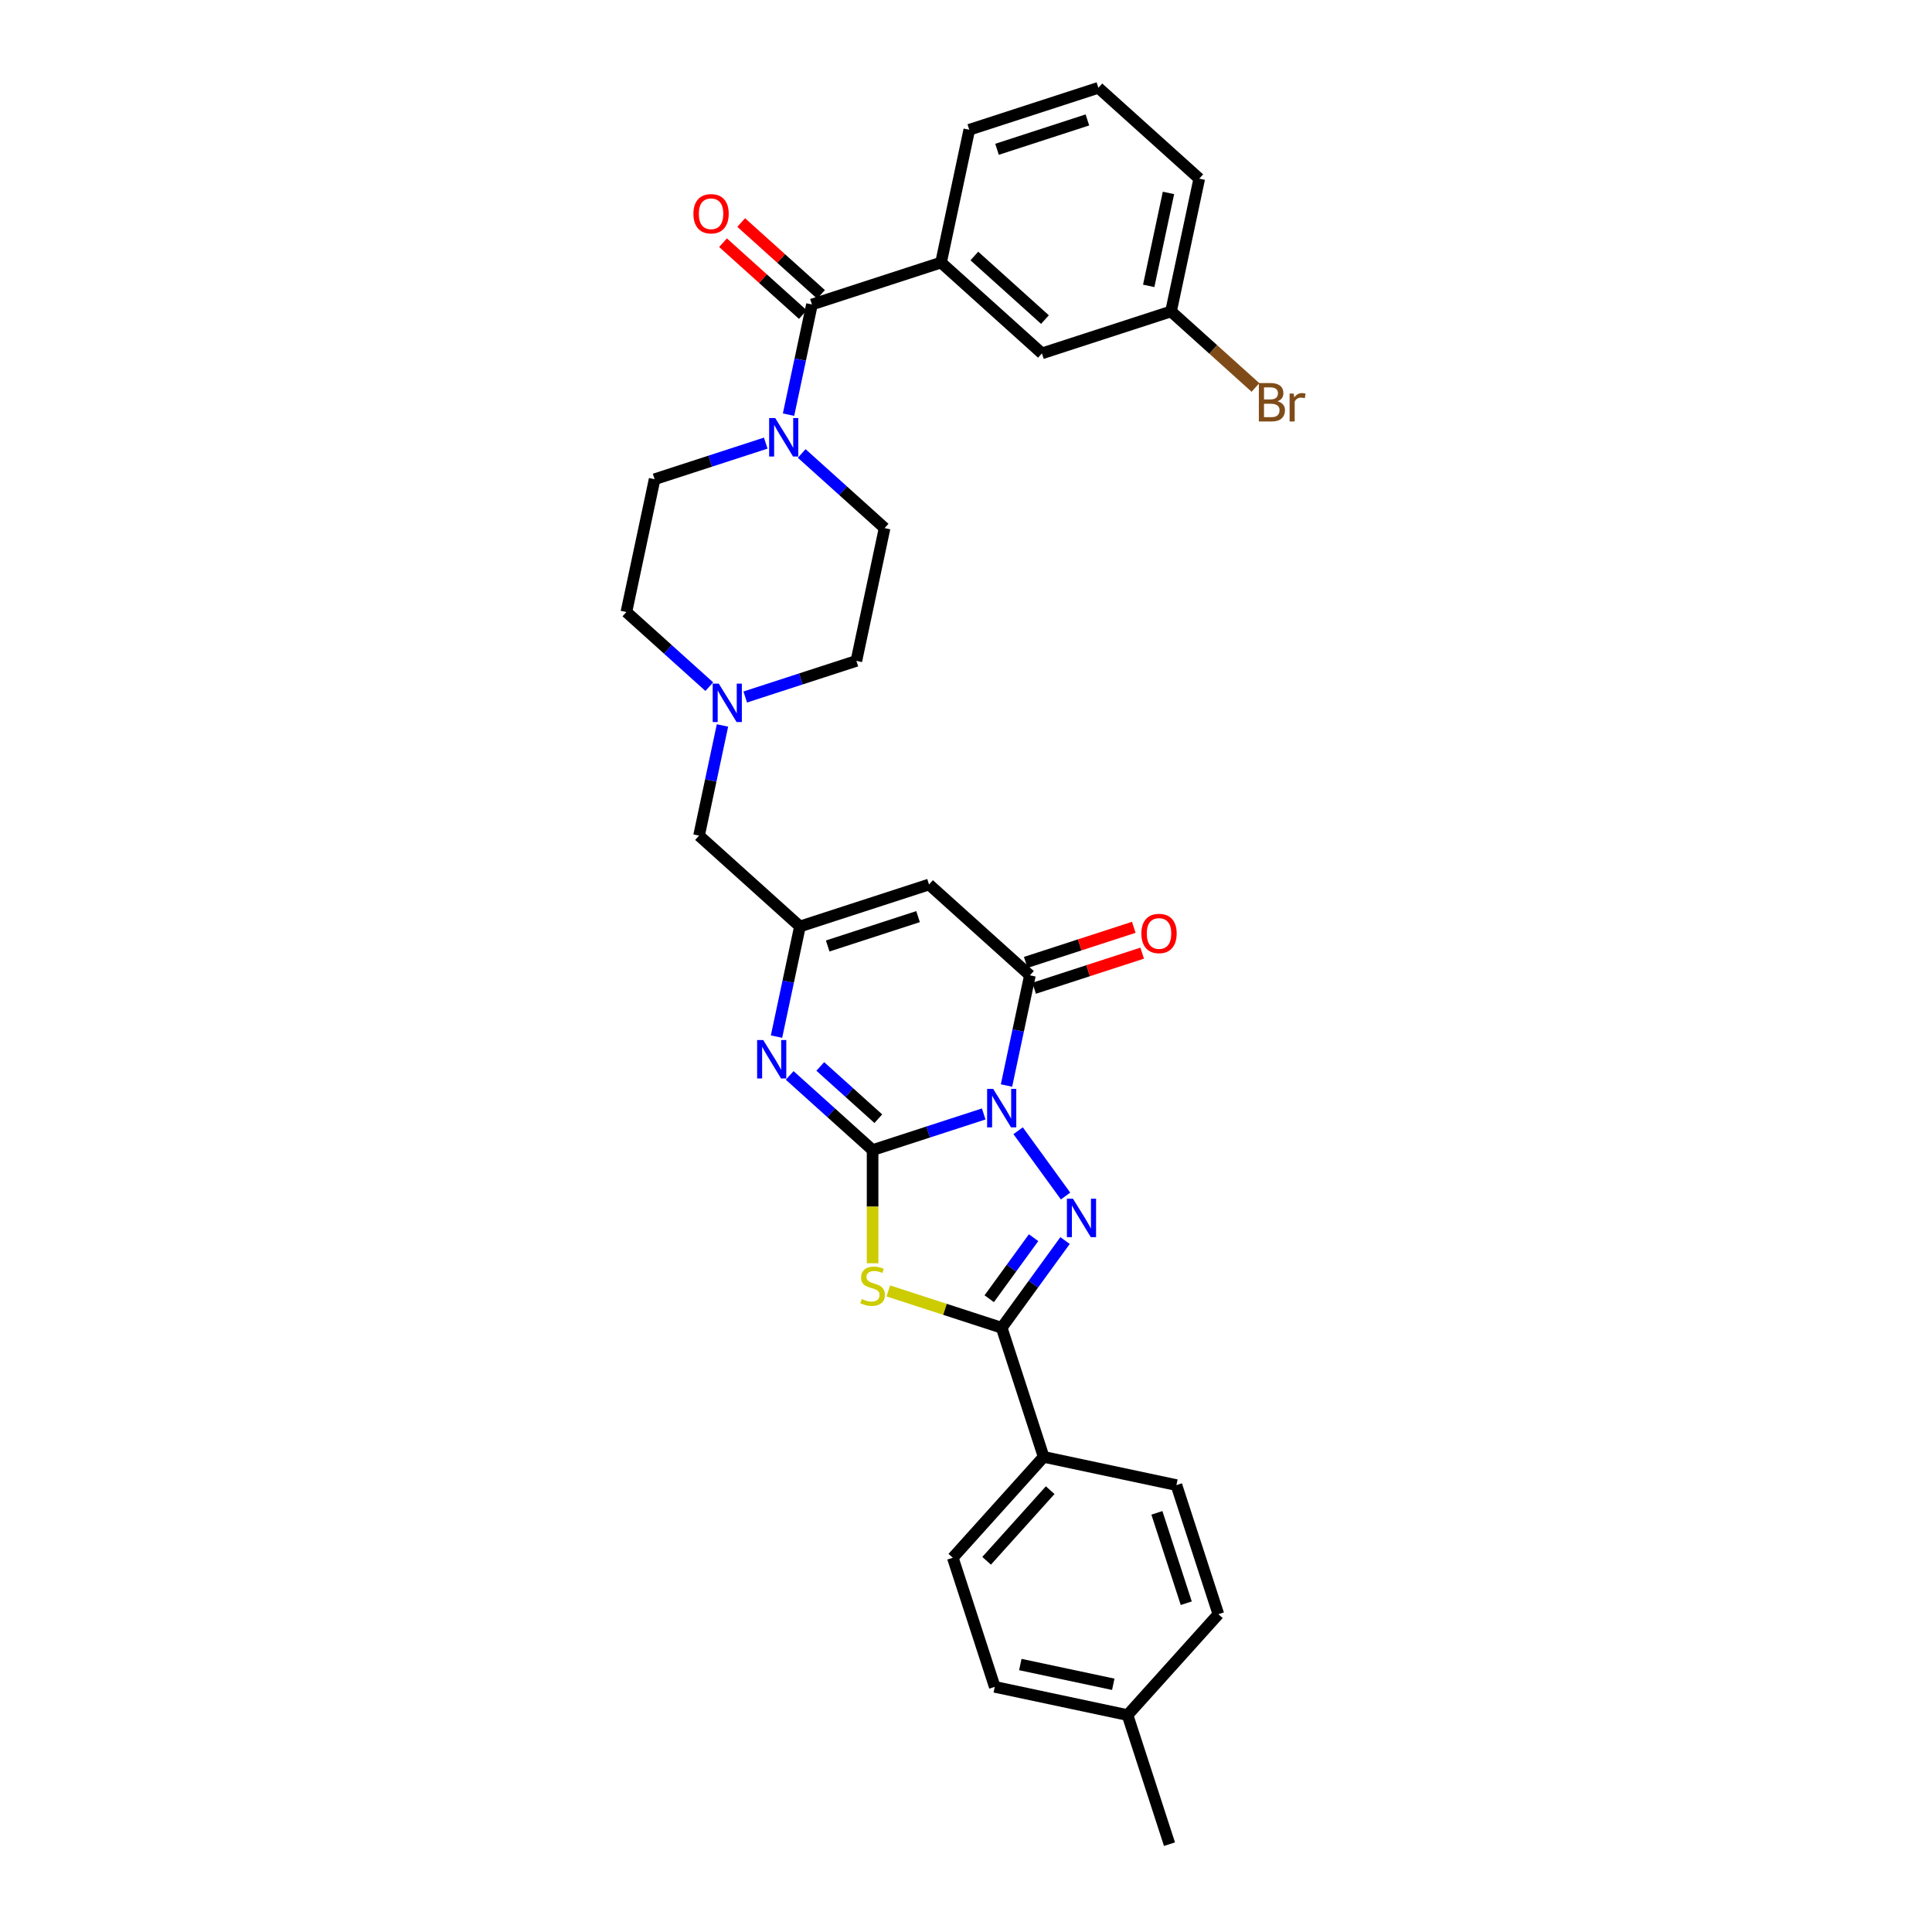 <?xml version='1.0' encoding='iso-8859-1'?>
<svg version='1.1' baseProfile='full'
              xmlns='http://www.w3.org/2000/svg'
                      xmlns:rdkit='http://www.rdkit.org/xml'
                      xmlns:xlink='http://www.w3.org/1999/xlink'
                  xml:space='preserve'
width='1000px' height='1000px' viewBox='0 0 1000 1000'>
<!-- END OF HEADER -->
<rect style='opacity:1.0;fill:#FFFFFF;stroke:none' width='1000' height='1000' x='0' y='0'> </rect>
<path class='bond-0' d='M 509.171,576.585 L 480.411,585.929' style='fill:none;fill-rule:evenodd;stroke:#0000FF;stroke-width:6px;stroke-linecap:butt;stroke-linejoin:miter;stroke-opacity:1' />
<path class='bond-0' d='M 480.411,585.929 L 451.65,595.274' style='fill:none;fill-rule:evenodd;stroke:#000000;stroke-width:6px;stroke-linecap:butt;stroke-linejoin:miter;stroke-opacity:1' />
<path class='bond-1' d='M 526.979,585.268 L 551.531,619.062' style='fill:none;fill-rule:evenodd;stroke:#0000FF;stroke-width:6px;stroke-linecap:butt;stroke-linejoin:miter;stroke-opacity:1' />
<path class='bond-4' d='M 520.962,561.856 L 527.022,533.345' style='fill:none;fill-rule:evenodd;stroke:#0000FF;stroke-width:6px;stroke-linecap:butt;stroke-linejoin:miter;stroke-opacity:1' />
<path class='bond-4' d='M 527.022,533.345 L 533.082,504.834' style='fill:none;fill-rule:evenodd;stroke:#000000;stroke-width:6px;stroke-linecap:butt;stroke-linejoin:miter;stroke-opacity:1' />
<path class='bond-2' d='M 451.65,595.274 L 451.65,624.567' style='fill:none;fill-rule:evenodd;stroke:#000000;stroke-width:6px;stroke-linecap:butt;stroke-linejoin:miter;stroke-opacity:1' />
<path class='bond-2' d='M 451.65,624.567 L 451.65,653.859' style='fill:none;fill-rule:evenodd;stroke:#CCCC00;stroke-width:6px;stroke-linecap:butt;stroke-linejoin:miter;stroke-opacity:1' />
<path class='bond-5' d='M 451.65,595.274 L 430.194,575.955' style='fill:none;fill-rule:evenodd;stroke:#000000;stroke-width:6px;stroke-linecap:butt;stroke-linejoin:miter;stroke-opacity:1' />
<path class='bond-5' d='M 430.194,575.955 L 408.737,556.636' style='fill:none;fill-rule:evenodd;stroke:#0000FF;stroke-width:6px;stroke-linecap:butt;stroke-linejoin:miter;stroke-opacity:1' />
<path class='bond-5' d='M 454.616,579.035 L 439.597,565.512' style='fill:none;fill-rule:evenodd;stroke:#000000;stroke-width:6px;stroke-linecap:butt;stroke-linejoin:miter;stroke-opacity:1' />
<path class='bond-5' d='M 439.597,565.512 L 424.577,551.988' style='fill:none;fill-rule:evenodd;stroke:#0000FF;stroke-width:6px;stroke-linecap:butt;stroke-linejoin:miter;stroke-opacity:1' />
<path class='bond-3' d='M 551.269,642.112 L 534.871,664.681' style='fill:none;fill-rule:evenodd;stroke:#0000FF;stroke-width:6px;stroke-linecap:butt;stroke-linejoin:miter;stroke-opacity:1' />
<path class='bond-3' d='M 534.871,664.681 L 518.474,687.25' style='fill:none;fill-rule:evenodd;stroke:#000000;stroke-width:6px;stroke-linecap:butt;stroke-linejoin:miter;stroke-opacity:1' />
<path class='bond-3' d='M 534.981,640.622 L 523.503,656.421' style='fill:none;fill-rule:evenodd;stroke:#0000FF;stroke-width:6px;stroke-linecap:butt;stroke-linejoin:miter;stroke-opacity:1' />
<path class='bond-3' d='M 523.503,656.421 L 512.024,672.219' style='fill:none;fill-rule:evenodd;stroke:#000000;stroke-width:6px;stroke-linecap:butt;stroke-linejoin:miter;stroke-opacity:1' />
<path class='bond-32' d='M 459.786,668.181 L 489.13,677.715' style='fill:none;fill-rule:evenodd;stroke:#CCCC00;stroke-width:6px;stroke-linecap:butt;stroke-linejoin:miter;stroke-opacity:1' />
<path class='bond-32' d='M 489.13,677.715 L 518.474,687.25' style='fill:none;fill-rule:evenodd;stroke:#000000;stroke-width:6px;stroke-linecap:butt;stroke-linejoin:miter;stroke-opacity:1' />
<path class='bond-12' d='M 518.474,687.25 L 540.186,754.074' style='fill:none;fill-rule:evenodd;stroke:#000000;stroke-width:6px;stroke-linecap:butt;stroke-linejoin:miter;stroke-opacity:1' />
<path class='bond-6' d='M 533.082,504.834 L 480.867,457.819' style='fill:none;fill-rule:evenodd;stroke:#000000;stroke-width:6px;stroke-linecap:butt;stroke-linejoin:miter;stroke-opacity:1' />
<path class='bond-13' d='M 535.254,511.517 L 563.22,502.43' style='fill:none;fill-rule:evenodd;stroke:#000000;stroke-width:6px;stroke-linecap:butt;stroke-linejoin:miter;stroke-opacity:1' />
<path class='bond-13' d='M 563.22,502.43 L 591.187,493.343' style='fill:none;fill-rule:evenodd;stroke:#FF0000;stroke-width:6px;stroke-linecap:butt;stroke-linejoin:miter;stroke-opacity:1' />
<path class='bond-13' d='M 530.911,498.152 L 558.878,489.065' style='fill:none;fill-rule:evenodd;stroke:#000000;stroke-width:6px;stroke-linecap:butt;stroke-linejoin:miter;stroke-opacity:1' />
<path class='bond-13' d='M 558.878,489.065 L 586.844,479.978' style='fill:none;fill-rule:evenodd;stroke:#FF0000;stroke-width:6px;stroke-linecap:butt;stroke-linejoin:miter;stroke-opacity:1' />
<path class='bond-33' d='M 401.923,536.553 L 407.983,508.043' style='fill:none;fill-rule:evenodd;stroke:#0000FF;stroke-width:6px;stroke-linecap:butt;stroke-linejoin:miter;stroke-opacity:1' />
<path class='bond-33' d='M 407.983,508.043 L 414.043,479.532' style='fill:none;fill-rule:evenodd;stroke:#000000;stroke-width:6px;stroke-linecap:butt;stroke-linejoin:miter;stroke-opacity:1' />
<path class='bond-7' d='M 480.867,457.819 L 414.043,479.532' style='fill:none;fill-rule:evenodd;stroke:#000000;stroke-width:6px;stroke-linecap:butt;stroke-linejoin:miter;stroke-opacity:1' />
<path class='bond-7' d='M 475.186,474.441 L 428.409,489.64' style='fill:none;fill-rule:evenodd;stroke:#000000;stroke-width:6px;stroke-linecap:butt;stroke-linejoin:miter;stroke-opacity:1' />
<path class='bond-14' d='M 414.043,479.532 L 361.827,432.517' style='fill:none;fill-rule:evenodd;stroke:#000000;stroke-width:6px;stroke-linecap:butt;stroke-linejoin:miter;stroke-opacity:1' />
<path class='bond-8' d='M 420.261,157.607 L 414.201,186.118' style='fill:none;fill-rule:evenodd;stroke:#000000;stroke-width:6px;stroke-linecap:butt;stroke-linejoin:miter;stroke-opacity:1' />
<path class='bond-8' d='M 414.201,186.118 L 408.141,214.629' style='fill:none;fill-rule:evenodd;stroke:#0000FF;stroke-width:6px;stroke-linecap:butt;stroke-linejoin:miter;stroke-opacity:1' />
<path class='bond-10' d='M 420.261,157.607 L 487.085,135.894' style='fill:none;fill-rule:evenodd;stroke:#000000;stroke-width:6px;stroke-linecap:butt;stroke-linejoin:miter;stroke-opacity:1' />
<path class='bond-15' d='M 424.963,152.385 L 404.301,133.781' style='fill:none;fill-rule:evenodd;stroke:#000000;stroke-width:6px;stroke-linecap:butt;stroke-linejoin:miter;stroke-opacity:1' />
<path class='bond-15' d='M 404.301,133.781 L 383.638,115.176' style='fill:none;fill-rule:evenodd;stroke:#FF0000;stroke-width:6px;stroke-linecap:butt;stroke-linejoin:miter;stroke-opacity:1' />
<path class='bond-15' d='M 415.56,162.828 L 394.897,144.224' style='fill:none;fill-rule:evenodd;stroke:#000000;stroke-width:6px;stroke-linecap:butt;stroke-linejoin:miter;stroke-opacity:1' />
<path class='bond-15' d='M 394.897,144.224 L 374.235,125.619' style='fill:none;fill-rule:evenodd;stroke:#FF0000;stroke-width:6px;stroke-linecap:butt;stroke-linejoin:miter;stroke-opacity:1' />
<path class='bond-9' d='M 396.35,229.357 L 367.59,238.702' style='fill:none;fill-rule:evenodd;stroke:#0000FF;stroke-width:6px;stroke-linecap:butt;stroke-linejoin:miter;stroke-opacity:1' />
<path class='bond-9' d='M 367.59,238.702 L 338.829,248.047' style='fill:none;fill-rule:evenodd;stroke:#000000;stroke-width:6px;stroke-linecap:butt;stroke-linejoin:miter;stroke-opacity:1' />
<path class='bond-35' d='M 414.956,234.711 L 436.412,254.03' style='fill:none;fill-rule:evenodd;stroke:#0000FF;stroke-width:6px;stroke-linecap:butt;stroke-linejoin:miter;stroke-opacity:1' />
<path class='bond-35' d='M 436.412,254.03 L 457.868,273.349' style='fill:none;fill-rule:evenodd;stroke:#000000;stroke-width:6px;stroke-linecap:butt;stroke-linejoin:miter;stroke-opacity:1' />
<path class='bond-16' d='M 487.085,135.894 L 539.301,182.909' style='fill:none;fill-rule:evenodd;stroke:#000000;stroke-width:6px;stroke-linecap:butt;stroke-linejoin:miter;stroke-opacity:1' />
<path class='bond-16' d='M 504.321,132.504 L 540.872,165.414' style='fill:none;fill-rule:evenodd;stroke:#000000;stroke-width:6px;stroke-linecap:butt;stroke-linejoin:miter;stroke-opacity:1' />
<path class='bond-28' d='M 487.085,135.894 L 501.694,67.167' style='fill:none;fill-rule:evenodd;stroke:#000000;stroke-width:6px;stroke-linecap:butt;stroke-linejoin:miter;stroke-opacity:1' />
<path class='bond-11' d='M 373.948,375.495 L 367.888,404.006' style='fill:none;fill-rule:evenodd;stroke:#0000FF;stroke-width:6px;stroke-linecap:butt;stroke-linejoin:miter;stroke-opacity:1' />
<path class='bond-11' d='M 367.888,404.006 L 361.827,432.517' style='fill:none;fill-rule:evenodd;stroke:#000000;stroke-width:6px;stroke-linecap:butt;stroke-linejoin:miter;stroke-opacity:1' />
<path class='bond-21' d='M 385.739,360.767 L 414.499,351.422' style='fill:none;fill-rule:evenodd;stroke:#0000FF;stroke-width:6px;stroke-linecap:butt;stroke-linejoin:miter;stroke-opacity:1' />
<path class='bond-21' d='M 414.499,351.422 L 443.26,342.077' style='fill:none;fill-rule:evenodd;stroke:#000000;stroke-width:6px;stroke-linecap:butt;stroke-linejoin:miter;stroke-opacity:1' />
<path class='bond-22' d='M 367.133,355.413 L 345.677,336.094' style='fill:none;fill-rule:evenodd;stroke:#0000FF;stroke-width:6px;stroke-linecap:butt;stroke-linejoin:miter;stroke-opacity:1' />
<path class='bond-22' d='M 345.677,336.094 L 324.22,316.774' style='fill:none;fill-rule:evenodd;stroke:#000000;stroke-width:6px;stroke-linecap:butt;stroke-linejoin:miter;stroke-opacity:1' />
<path class='bond-19' d='M 540.186,754.074 L 493.171,806.289' style='fill:none;fill-rule:evenodd;stroke:#000000;stroke-width:6px;stroke-linecap:butt;stroke-linejoin:miter;stroke-opacity:1' />
<path class='bond-19' d='M 543.577,771.309 L 510.667,807.86' style='fill:none;fill-rule:evenodd;stroke:#000000;stroke-width:6px;stroke-linecap:butt;stroke-linejoin:miter;stroke-opacity:1' />
<path class='bond-20' d='M 540.186,754.074 L 608.914,768.682' style='fill:none;fill-rule:evenodd;stroke:#000000;stroke-width:6px;stroke-linecap:butt;stroke-linejoin:miter;stroke-opacity:1' />
<path class='bond-23' d='M 539.301,182.909 L 606.125,161.197' style='fill:none;fill-rule:evenodd;stroke:#000000;stroke-width:6px;stroke-linecap:butt;stroke-linejoin:miter;stroke-opacity:1' />
<path class='bond-17' d='M 457.868,273.349 L 443.26,342.077' style='fill:none;fill-rule:evenodd;stroke:#000000;stroke-width:6px;stroke-linecap:butt;stroke-linejoin:miter;stroke-opacity:1' />
<path class='bond-18' d='M 338.829,248.047 L 324.22,316.774' style='fill:none;fill-rule:evenodd;stroke:#000000;stroke-width:6px;stroke-linecap:butt;stroke-linejoin:miter;stroke-opacity:1' />
<path class='bond-24' d='M 493.171,806.289 L 514.884,873.113' style='fill:none;fill-rule:evenodd;stroke:#000000;stroke-width:6px;stroke-linecap:butt;stroke-linejoin:miter;stroke-opacity:1' />
<path class='bond-25' d='M 608.914,768.682 L 630.626,835.506' style='fill:none;fill-rule:evenodd;stroke:#000000;stroke-width:6px;stroke-linecap:butt;stroke-linejoin:miter;stroke-opacity:1' />
<path class='bond-25' d='M 598.806,783.048 L 614.005,829.825' style='fill:none;fill-rule:evenodd;stroke:#000000;stroke-width:6px;stroke-linecap:butt;stroke-linejoin:miter;stroke-opacity:1' />
<path class='bond-27' d='M 606.125,161.197 L 627.975,180.871' style='fill:none;fill-rule:evenodd;stroke:#000000;stroke-width:6px;stroke-linecap:butt;stroke-linejoin:miter;stroke-opacity:1' />
<path class='bond-27' d='M 627.975,180.871 L 649.824,200.544' style='fill:none;fill-rule:evenodd;stroke:#7F4C19;stroke-width:6px;stroke-linecap:butt;stroke-linejoin:miter;stroke-opacity:1' />
<path class='bond-36' d='M 606.125,161.197 L 620.733,92.47' style='fill:none;fill-rule:evenodd;stroke:#000000;stroke-width:6px;stroke-linecap:butt;stroke-linejoin:miter;stroke-opacity:1' />
<path class='bond-36' d='M 594.571,147.966 L 604.797,99.857' style='fill:none;fill-rule:evenodd;stroke:#000000;stroke-width:6px;stroke-linecap:butt;stroke-linejoin:miter;stroke-opacity:1' />
<path class='bond-34' d='M 514.884,873.113 L 583.611,887.721' style='fill:none;fill-rule:evenodd;stroke:#000000;stroke-width:6px;stroke-linecap:butt;stroke-linejoin:miter;stroke-opacity:1' />
<path class='bond-34' d='M 528.115,861.559 L 576.224,871.785' style='fill:none;fill-rule:evenodd;stroke:#000000;stroke-width:6px;stroke-linecap:butt;stroke-linejoin:miter;stroke-opacity:1' />
<path class='bond-26' d='M 630.626,835.506 L 583.611,887.721' style='fill:none;fill-rule:evenodd;stroke:#000000;stroke-width:6px;stroke-linecap:butt;stroke-linejoin:miter;stroke-opacity:1' />
<path class='bond-31' d='M 583.611,887.721 L 605.324,954.545' style='fill:none;fill-rule:evenodd;stroke:#000000;stroke-width:6px;stroke-linecap:butt;stroke-linejoin:miter;stroke-opacity:1' />
<path class='bond-29' d='M 501.694,67.167 L 568.518,45.455' style='fill:none;fill-rule:evenodd;stroke:#000000;stroke-width:6px;stroke-linecap:butt;stroke-linejoin:miter;stroke-opacity:1' />
<path class='bond-29' d='M 516.06,77.275 L 562.837,62.076' style='fill:none;fill-rule:evenodd;stroke:#000000;stroke-width:6px;stroke-linecap:butt;stroke-linejoin:miter;stroke-opacity:1' />
<path class='bond-30' d='M 568.518,45.455 L 620.733,92.47' style='fill:none;fill-rule:evenodd;stroke:#000000;stroke-width:6px;stroke-linecap:butt;stroke-linejoin:miter;stroke-opacity:1' />
<path  class='atom-0' d='M 514.076 563.613
L 520.596 574.152
Q 521.242 575.192, 522.282 577.075
Q 523.322 578.958, 523.378 579.07
L 523.378 563.613
L 526.02 563.613
L 526.02 583.511
L 523.294 583.511
L 516.296 571.988
Q 515.481 570.639, 514.61 569.093
Q 513.766 567.547, 513.513 567.07
L 513.513 583.511
L 510.928 583.511
L 510.928 563.613
L 514.076 563.613
' fill='#0000FF'/>
<path  class='atom-2' d='M 555.375 620.456
L 561.895 630.996
Q 562.542 632.036, 563.582 633.919
Q 564.622 635.802, 564.678 635.914
L 564.678 620.456
L 567.32 620.456
L 567.32 640.355
L 564.593 640.355
L 557.595 628.832
Q 556.78 627.483, 555.909 625.937
Q 555.066 624.391, 554.813 623.913
L 554.813 640.355
L 552.227 640.355
L 552.227 620.456
L 555.375 620.456
' fill='#0000FF'/>
<path  class='atom-3' d='M 446.029 672.367
Q 446.254 672.451, 447.181 672.844
Q 448.109 673.238, 449.121 673.491
Q 450.16 673.716, 451.172 673.716
Q 453.055 673.716, 454.151 672.816
Q 455.247 671.889, 455.247 670.287
Q 455.247 669.191, 454.685 668.516
Q 454.151 667.842, 453.308 667.476
Q 452.465 667.111, 451.06 666.689
Q 449.289 666.155, 448.221 665.65
Q 447.181 665.144, 446.422 664.076
Q 445.692 663.008, 445.692 661.209
Q 445.692 658.708, 447.378 657.162
Q 449.092 655.616, 452.465 655.616
Q 454.77 655.616, 457.383 656.712
L 456.737 658.876
Q 454.348 657.893, 452.549 657.893
Q 450.61 657.893, 449.542 658.708
Q 448.474 659.495, 448.502 660.872
Q 448.502 661.94, 449.036 662.586
Q 449.598 663.233, 450.385 663.598
Q 451.2 663.963, 452.549 664.385
Q 454.348 664.947, 455.416 665.509
Q 456.484 666.071, 457.243 667.223
Q 458.03 668.348, 458.03 670.287
Q 458.03 673.041, 456.175 674.531
Q 454.348 675.992, 451.285 675.992
Q 449.514 675.992, 448.165 675.599
Q 446.844 675.233, 445.27 674.587
L 446.029 672.367
' fill='#CCCC00'/>
<path  class='atom-6' d='M 395.036 538.31
L 401.556 548.849
Q 402.203 549.889, 403.243 551.772
Q 404.283 553.655, 404.339 553.768
L 404.339 538.31
L 406.981 538.31
L 406.981 558.208
L 404.255 558.208
L 397.256 546.685
Q 396.441 545.336, 395.57 543.791
Q 394.727 542.245, 394.474 541.767
L 394.474 558.208
L 391.888 558.208
L 391.888 538.31
L 395.036 538.31
' fill='#0000FF'/>
<path  class='atom-10' d='M 401.254 216.385
L 407.775 226.925
Q 408.421 227.964, 409.461 229.847
Q 410.501 231.731, 410.557 231.843
L 410.557 216.385
L 413.199 216.385
L 413.199 236.284
L 410.473 236.284
L 403.475 224.76
Q 402.66 223.411, 401.788 221.866
Q 400.945 220.32, 400.692 219.842
L 400.692 236.284
L 398.107 236.284
L 398.107 216.385
L 401.254 216.385
' fill='#0000FF'/>
<path  class='atom-12' d='M 372.037 353.84
L 378.558 364.379
Q 379.204 365.419, 380.244 367.302
Q 381.284 369.185, 381.34 369.298
L 381.34 353.84
L 383.982 353.84
L 383.982 373.738
L 381.256 373.738
L 374.258 362.215
Q 373.443 360.866, 372.571 359.321
Q 371.728 357.775, 371.475 357.297
L 371.475 373.738
L 368.89 373.738
L 368.89 353.84
L 372.037 353.84
' fill='#0000FF'/>
<path  class='atom-14' d='M 590.772 483.178
Q 590.772 478.4, 593.133 475.73
Q 595.494 473.06, 599.906 473.06
Q 604.319 473.06, 606.68 475.73
Q 609.041 478.4, 609.041 483.178
Q 609.041 488.012, 606.652 490.767
Q 604.263 493.493, 599.906 493.493
Q 595.522 493.493, 593.133 490.767
Q 590.772 488.04, 590.772 483.178
M 599.906 491.244
Q 602.942 491.244, 604.572 489.221
Q 606.23 487.169, 606.23 483.178
Q 606.23 479.272, 604.572 477.304
Q 602.942 475.309, 599.906 475.309
Q 596.871 475.309, 595.213 477.276
Q 593.583 479.243, 593.583 483.178
Q 593.583 487.197, 595.213 489.221
Q 596.871 491.244, 599.906 491.244
' fill='#FF0000'/>
<path  class='atom-16' d='M 358.912 110.648
Q 358.912 105.87, 361.273 103.2
Q 363.633 100.53, 368.046 100.53
Q 372.458 100.53, 374.819 103.2
Q 377.18 105.87, 377.18 110.648
Q 377.18 115.482, 374.791 118.236
Q 372.402 120.963, 368.046 120.963
Q 363.661 120.963, 361.273 118.236
Q 358.912 115.51, 358.912 110.648
M 368.046 118.714
Q 371.081 118.714, 372.711 116.691
Q 374.37 114.639, 374.37 110.648
Q 374.37 106.741, 372.711 104.774
Q 371.081 102.779, 368.046 102.779
Q 365.011 102.779, 363.352 104.746
Q 361.722 106.713, 361.722 110.648
Q 361.722 114.667, 363.352 116.691
Q 365.011 118.714, 368.046 118.714
' fill='#FF0000'/>
<path  class='atom-28' d='M 661.249 207.706
Q 663.16 208.24, 664.116 209.421
Q 665.1 210.573, 665.1 212.287
Q 665.1 215.042, 663.329 216.616
Q 661.586 218.161, 658.27 218.161
L 651.581 218.161
L 651.581 198.263
L 657.455 198.263
Q 660.856 198.263, 662.57 199.64
Q 664.285 201.017, 664.285 203.547
Q 664.285 206.554, 661.249 207.706
M 654.251 200.511
L 654.251 206.751
L 657.455 206.751
Q 659.422 206.751, 660.434 205.964
Q 661.474 205.149, 661.474 203.547
Q 661.474 200.511, 657.455 200.511
L 654.251 200.511
M 658.27 215.913
Q 660.209 215.913, 661.249 214.985
Q 662.289 214.058, 662.289 212.287
Q 662.289 210.657, 661.137 209.842
Q 660.013 208.999, 657.848 208.999
L 654.251 208.999
L 654.251 215.913
L 658.27 215.913
' fill='#7F4C19'/>
<path  class='atom-28' d='M 669.625 203.715
L 669.934 205.711
Q 671.451 203.462, 673.925 203.462
Q 674.712 203.462, 675.78 203.743
L 675.358 206.104
Q 674.149 205.823, 673.475 205.823
Q 672.295 205.823, 671.508 206.301
Q 670.749 206.751, 670.13 207.847
L 670.13 218.161
L 667.489 218.161
L 667.489 203.715
L 669.625 203.715
' fill='#7F4C19'/>
</svg>
